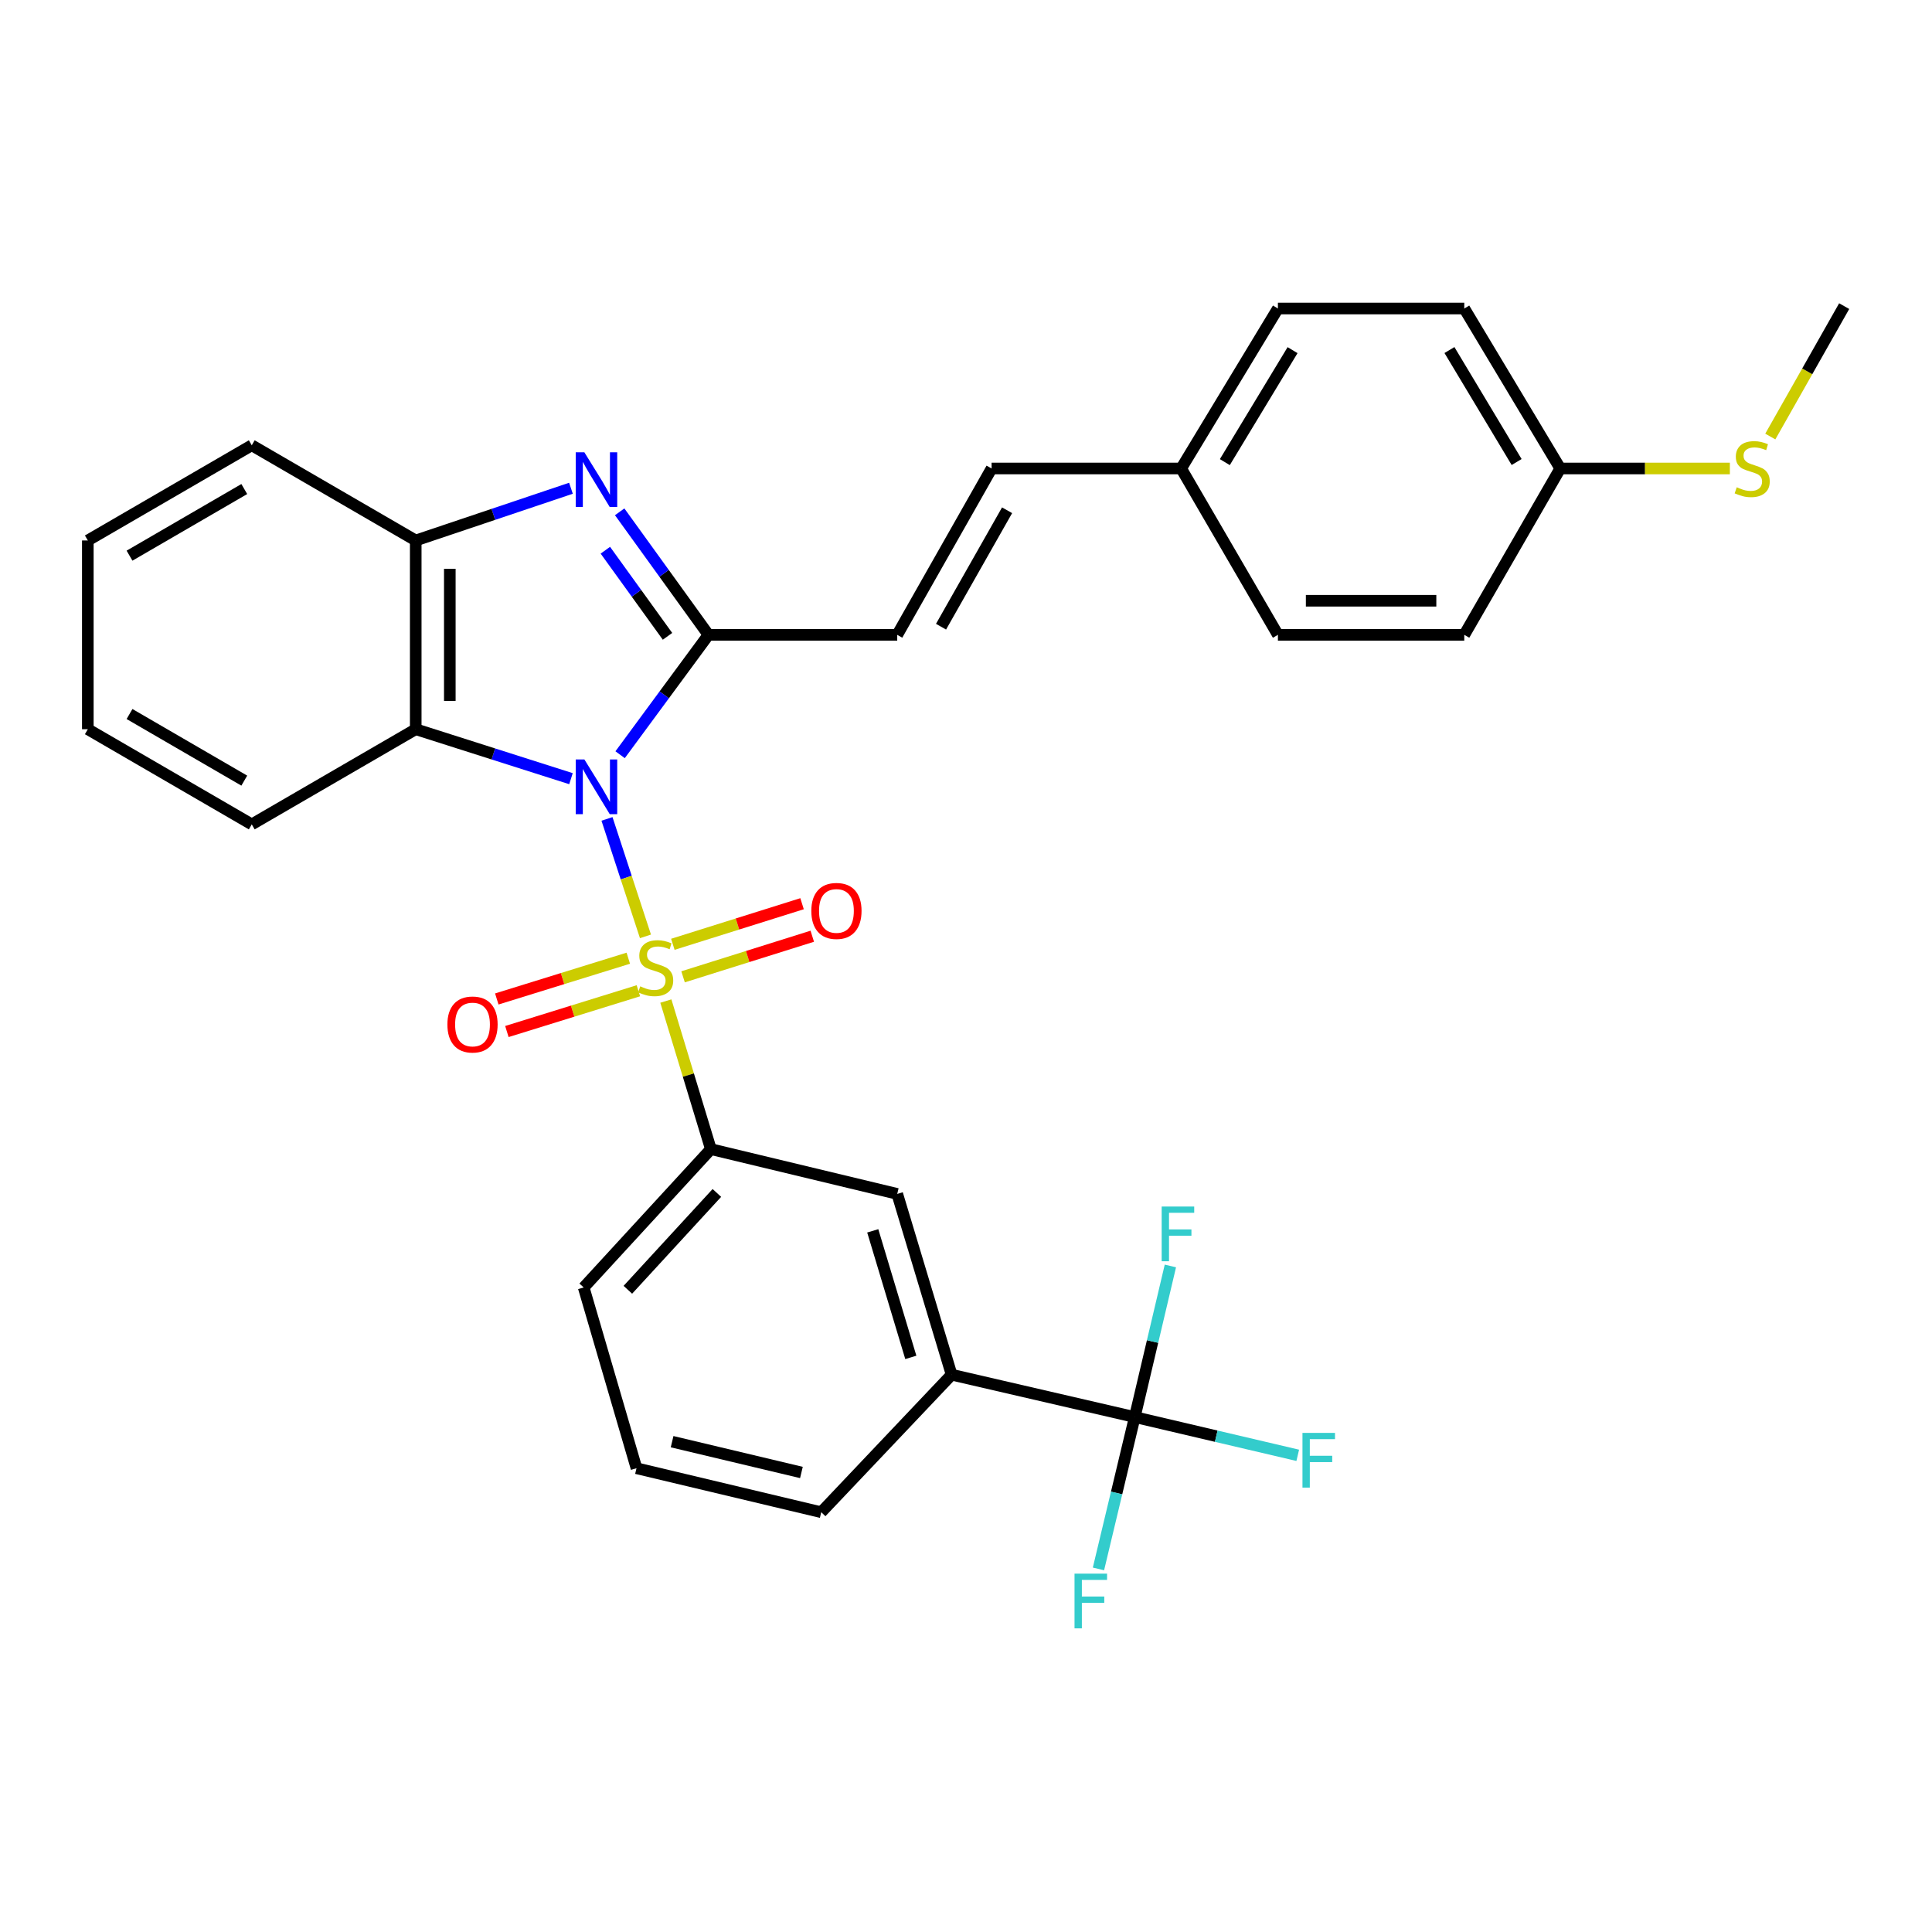 <?xml version='1.0' encoding='iso-8859-1'?>
<svg version='1.1' baseProfile='full'
              xmlns='http://www.w3.org/2000/svg'
                      xmlns:rdkit='http://www.rdkit.org/xml'
                      xmlns:xlink='http://www.w3.org/1999/xlink'
                  xml:space='preserve'
width='1000px' height='1000px' viewBox='0 0 1000 1000'>
<!-- END OF HEADER -->
<rect style='opacity:1.0;fill:#FFFFFF;stroke:none' width='1000' height='1000' x='0' y='0'> </rect>
<path class='bond-0' d='M 314.177,423.866 L 324.133,454.264' style='fill:none;fill-rule:evenodd;stroke:#0000FF;stroke-width:6px;stroke-linecap:butt;stroke-linejoin:miter;stroke-opacity:1' />
<path class='bond-0' d='M 324.133,454.264 L 334.09,484.662' style='fill:none;fill-rule:evenodd;stroke:#CCCC00;stroke-width:6px;stroke-linecap:butt;stroke-linejoin:miter;stroke-opacity:1' />
<path class='bond-1' d='M 320.968,390.642 L 343.834,359.616' style='fill:none;fill-rule:evenodd;stroke:#0000FF;stroke-width:6px;stroke-linecap:butt;stroke-linejoin:miter;stroke-opacity:1' />
<path class='bond-1' d='M 343.834,359.616 L 366.7,328.59' style='fill:none;fill-rule:evenodd;stroke:#000000;stroke-width:6px;stroke-linecap:butt;stroke-linejoin:miter;stroke-opacity:1' />
<path class='bond-3' d='M 295.538,403.042 L 255.36,390.242' style='fill:none;fill-rule:evenodd;stroke:#0000FF;stroke-width:6px;stroke-linecap:butt;stroke-linejoin:miter;stroke-opacity:1' />
<path class='bond-3' d='M 255.36,390.242 L 215.181,377.443' style='fill:none;fill-rule:evenodd;stroke:#000000;stroke-width:6px;stroke-linecap:butt;stroke-linejoin:miter;stroke-opacity:1' />
<path class='bond-5' d='M 344.647,518.142 L 356.296,556.465' style='fill:none;fill-rule:evenodd;stroke:#CCCC00;stroke-width:6px;stroke-linecap:butt;stroke-linejoin:miter;stroke-opacity:1' />
<path class='bond-5' d='M 356.296,556.465 L 367.944,594.788' style='fill:none;fill-rule:evenodd;stroke:#000000;stroke-width:6px;stroke-linecap:butt;stroke-linejoin:miter;stroke-opacity:1' />
<path class='bond-9' d='M 325.204,495.965 L 291.172,506.516' style='fill:none;fill-rule:evenodd;stroke:#CCCC00;stroke-width:6px;stroke-linecap:butt;stroke-linejoin:miter;stroke-opacity:1' />
<path class='bond-9' d='M 291.172,506.516 L 257.139,517.066' style='fill:none;fill-rule:evenodd;stroke:#FF0000;stroke-width:6px;stroke-linecap:butt;stroke-linejoin:miter;stroke-opacity:1' />
<path class='bond-9' d='M 330.428,512.814 L 296.395,523.365' style='fill:none;fill-rule:evenodd;stroke:#CCCC00;stroke-width:6px;stroke-linecap:butt;stroke-linejoin:miter;stroke-opacity:1' />
<path class='bond-9' d='M 296.395,523.365 L 262.362,533.915' style='fill:none;fill-rule:evenodd;stroke:#FF0000;stroke-width:6px;stroke-linecap:butt;stroke-linejoin:miter;stroke-opacity:1' />
<path class='bond-10' d='M 353.552,505.598 L 386.992,495.094' style='fill:none;fill-rule:evenodd;stroke:#CCCC00;stroke-width:6px;stroke-linecap:butt;stroke-linejoin:miter;stroke-opacity:1' />
<path class='bond-10' d='M 386.992,495.094 L 420.432,484.589' style='fill:none;fill-rule:evenodd;stroke:#FF0000;stroke-width:6px;stroke-linecap:butt;stroke-linejoin:miter;stroke-opacity:1' />
<path class='bond-10' d='M 348.266,488.769 L 381.706,478.264' style='fill:none;fill-rule:evenodd;stroke:#CCCC00;stroke-width:6px;stroke-linecap:butt;stroke-linejoin:miter;stroke-opacity:1' />
<path class='bond-10' d='M 381.706,478.264 L 415.146,467.76' style='fill:none;fill-rule:evenodd;stroke:#FF0000;stroke-width:6px;stroke-linecap:butt;stroke-linejoin:miter;stroke-opacity:1' />
<path class='bond-2' d='M 366.7,328.59 L 343.72,296.752' style='fill:none;fill-rule:evenodd;stroke:#000000;stroke-width:6px;stroke-linecap:butt;stroke-linejoin:miter;stroke-opacity:1' />
<path class='bond-2' d='M 343.72,296.752 L 320.74,264.915' style='fill:none;fill-rule:evenodd;stroke:#0000FF;stroke-width:6px;stroke-linecap:butt;stroke-linejoin:miter;stroke-opacity:1' />
<path class='bond-2' d='M 345.502,329.362 L 329.417,307.076' style='fill:none;fill-rule:evenodd;stroke:#000000;stroke-width:6px;stroke-linecap:butt;stroke-linejoin:miter;stroke-opacity:1' />
<path class='bond-2' d='M 329.417,307.076 L 313.331,284.79' style='fill:none;fill-rule:evenodd;stroke:#0000FF;stroke-width:6px;stroke-linecap:butt;stroke-linejoin:miter;stroke-opacity:1' />
<path class='bond-7' d='M 366.7,328.59 L 464.406,328.59' style='fill:none;fill-rule:evenodd;stroke:#000000;stroke-width:6px;stroke-linecap:butt;stroke-linejoin:miter;stroke-opacity:1' />
<path class='bond-31' d='M 295.525,252.721 L 255.353,266.234' style='fill:none;fill-rule:evenodd;stroke:#0000FF;stroke-width:6px;stroke-linecap:butt;stroke-linejoin:miter;stroke-opacity:1' />
<path class='bond-31' d='M 255.353,266.234 L 215.181,279.746' style='fill:none;fill-rule:evenodd;stroke:#000000;stroke-width:6px;stroke-linecap:butt;stroke-linejoin:miter;stroke-opacity:1' />
<path class='bond-6' d='M 215.181,377.443 L 215.181,279.746' style='fill:none;fill-rule:evenodd;stroke:#000000;stroke-width:6px;stroke-linecap:butt;stroke-linejoin:miter;stroke-opacity:1' />
<path class='bond-6' d='M 232.822,362.788 L 232.822,294.401' style='fill:none;fill-rule:evenodd;stroke:#000000;stroke-width:6px;stroke-linecap:butt;stroke-linejoin:miter;stroke-opacity:1' />
<path class='bond-19' d='M 215.181,377.443 L 130.313,426.698' style='fill:none;fill-rule:evenodd;stroke:#000000;stroke-width:6px;stroke-linecap:butt;stroke-linejoin:miter;stroke-opacity:1' />
<path class='bond-4' d='M 587.348,733.469 L 492.552,711.536' style='fill:none;fill-rule:evenodd;stroke:#000000;stroke-width:6px;stroke-linecap:butt;stroke-linejoin:miter;stroke-opacity:1' />
<path class='bond-13' d='M 587.348,733.469 L 596.568,694.363' style='fill:none;fill-rule:evenodd;stroke:#000000;stroke-width:6px;stroke-linecap:butt;stroke-linejoin:miter;stroke-opacity:1' />
<path class='bond-13' d='M 596.568,694.363 L 605.789,655.258' style='fill:none;fill-rule:evenodd;stroke:#33CCCC;stroke-width:6px;stroke-linecap:butt;stroke-linejoin:miter;stroke-opacity:1' />
<path class='bond-14' d='M 587.348,733.469 L 577.955,772.769' style='fill:none;fill-rule:evenodd;stroke:#000000;stroke-width:6px;stroke-linecap:butt;stroke-linejoin:miter;stroke-opacity:1' />
<path class='bond-14' d='M 577.955,772.769 L 568.561,812.069' style='fill:none;fill-rule:evenodd;stroke:#33CCCC;stroke-width:6px;stroke-linecap:butt;stroke-linejoin:miter;stroke-opacity:1' />
<path class='bond-15' d='M 587.348,733.469 L 629.529,743.37' style='fill:none;fill-rule:evenodd;stroke:#000000;stroke-width:6px;stroke-linecap:butt;stroke-linejoin:miter;stroke-opacity:1' />
<path class='bond-15' d='M 629.529,743.37 L 671.709,753.272' style='fill:none;fill-rule:evenodd;stroke:#33CCCC;stroke-width:6px;stroke-linecap:butt;stroke-linejoin:miter;stroke-opacity:1' />
<path class='bond-11' d='M 367.944,594.788 L 464.406,617.965' style='fill:none;fill-rule:evenodd;stroke:#000000;stroke-width:6px;stroke-linecap:butt;stroke-linejoin:miter;stroke-opacity:1' />
<path class='bond-24' d='M 367.944,594.788 L 302.118,666.387' style='fill:none;fill-rule:evenodd;stroke:#000000;stroke-width:6px;stroke-linecap:butt;stroke-linejoin:miter;stroke-opacity:1' />
<path class='bond-24' d='M 371.056,617.467 L 324.978,667.586' style='fill:none;fill-rule:evenodd;stroke:#000000;stroke-width:6px;stroke-linecap:butt;stroke-linejoin:miter;stroke-opacity:1' />
<path class='bond-25' d='M 215.181,279.746 L 130.313,230.482' style='fill:none;fill-rule:evenodd;stroke:#000000;stroke-width:6px;stroke-linecap:butt;stroke-linejoin:miter;stroke-opacity:1' />
<path class='bond-12' d='M 464.406,328.59 L 513.25,242.487' style='fill:none;fill-rule:evenodd;stroke:#000000;stroke-width:6px;stroke-linecap:butt;stroke-linejoin:miter;stroke-opacity:1' />
<path class='bond-12' d='M 487.076,324.378 L 521.266,264.106' style='fill:none;fill-rule:evenodd;stroke:#000000;stroke-width:6px;stroke-linecap:butt;stroke-linejoin:miter;stroke-opacity:1' />
<path class='bond-8' d='M 492.552,711.536 L 464.406,617.965' style='fill:none;fill-rule:evenodd;stroke:#000000;stroke-width:6px;stroke-linecap:butt;stroke-linejoin:miter;stroke-opacity:1' />
<path class='bond-8' d='M 471.438,702.582 L 451.736,637.082' style='fill:none;fill-rule:evenodd;stroke:#000000;stroke-width:6px;stroke-linecap:butt;stroke-linejoin:miter;stroke-opacity:1' />
<path class='bond-33' d='M 492.552,711.536 L 425.069,782.724' style='fill:none;fill-rule:evenodd;stroke:#000000;stroke-width:6px;stroke-linecap:butt;stroke-linejoin:miter;stroke-opacity:1' />
<path class='bond-16' d='M 513.25,242.487 L 611.368,242.487' style='fill:none;fill-rule:evenodd;stroke:#000000;stroke-width:6px;stroke-linecap:butt;stroke-linejoin:miter;stroke-opacity:1' />
<path class='bond-20' d='M 611.368,242.487 L 661.446,328.59' style='fill:none;fill-rule:evenodd;stroke:#000000;stroke-width:6px;stroke-linecap:butt;stroke-linejoin:miter;stroke-opacity:1' />
<path class='bond-21' d='M 611.368,242.487 L 661.446,159.686' style='fill:none;fill-rule:evenodd;stroke:#000000;stroke-width:6px;stroke-linecap:butt;stroke-linejoin:miter;stroke-opacity:1' />
<path class='bond-21' d='M 633.974,239.196 L 669.028,181.235' style='fill:none;fill-rule:evenodd;stroke:#000000;stroke-width:6px;stroke-linecap:butt;stroke-linejoin:miter;stroke-opacity:1' />
<path class='bond-17' d='M 807.584,242.487 L 757.908,159.686' style='fill:none;fill-rule:evenodd;stroke:#000000;stroke-width:6px;stroke-linecap:butt;stroke-linejoin:miter;stroke-opacity:1' />
<path class='bond-17' d='M 785.006,239.142 L 750.233,181.181' style='fill:none;fill-rule:evenodd;stroke:#000000;stroke-width:6px;stroke-linecap:butt;stroke-linejoin:miter;stroke-opacity:1' />
<path class='bond-18' d='M 807.584,242.487 L 851.479,242.487' style='fill:none;fill-rule:evenodd;stroke:#000000;stroke-width:6px;stroke-linecap:butt;stroke-linejoin:miter;stroke-opacity:1' />
<path class='bond-18' d='M 851.479,242.487 L 895.373,242.487' style='fill:none;fill-rule:evenodd;stroke:#CCCC00;stroke-width:6px;stroke-linecap:butt;stroke-linejoin:miter;stroke-opacity:1' />
<path class='bond-34' d='M 807.584,242.487 L 757.908,328.59' style='fill:none;fill-rule:evenodd;stroke:#000000;stroke-width:6px;stroke-linecap:butt;stroke-linejoin:miter;stroke-opacity:1' />
<path class='bond-28' d='M 916.304,225.952 L 935.425,192.202' style='fill:none;fill-rule:evenodd;stroke:#CCCC00;stroke-width:6px;stroke-linecap:butt;stroke-linejoin:miter;stroke-opacity:1' />
<path class='bond-28' d='M 935.425,192.202 L 954.545,158.451' style='fill:none;fill-rule:evenodd;stroke:#000000;stroke-width:6px;stroke-linecap:butt;stroke-linejoin:miter;stroke-opacity:1' />
<path class='bond-29' d='M 130.313,426.698 L 45.455,377.443' style='fill:none;fill-rule:evenodd;stroke:#000000;stroke-width:6px;stroke-linecap:butt;stroke-linejoin:miter;stroke-opacity:1' />
<path class='bond-29' d='M 126.44,404.053 L 67.039,369.575' style='fill:none;fill-rule:evenodd;stroke:#000000;stroke-width:6px;stroke-linecap:butt;stroke-linejoin:miter;stroke-opacity:1' />
<path class='bond-23' d='M 661.446,328.59 L 757.908,328.59' style='fill:none;fill-rule:evenodd;stroke:#000000;stroke-width:6px;stroke-linecap:butt;stroke-linejoin:miter;stroke-opacity:1' />
<path class='bond-23' d='M 675.915,310.95 L 743.438,310.95' style='fill:none;fill-rule:evenodd;stroke:#000000;stroke-width:6px;stroke-linecap:butt;stroke-linejoin:miter;stroke-opacity:1' />
<path class='bond-22' d='M 661.446,159.686 L 757.908,159.686' style='fill:none;fill-rule:evenodd;stroke:#000000;stroke-width:6px;stroke-linecap:butt;stroke-linejoin:miter;stroke-opacity:1' />
<path class='bond-27' d='M 302.118,666.387 L 329.45,759.958' style='fill:none;fill-rule:evenodd;stroke:#000000;stroke-width:6px;stroke-linecap:butt;stroke-linejoin:miter;stroke-opacity:1' />
<path class='bond-32' d='M 130.313,230.482 L 45.455,279.746' style='fill:none;fill-rule:evenodd;stroke:#000000;stroke-width:6px;stroke-linecap:butt;stroke-linejoin:miter;stroke-opacity:1' />
<path class='bond-32' d='M 126.441,253.127 L 67.04,287.612' style='fill:none;fill-rule:evenodd;stroke:#000000;stroke-width:6px;stroke-linecap:butt;stroke-linejoin:miter;stroke-opacity:1' />
<path class='bond-26' d='M 425.069,782.724 L 329.45,759.958' style='fill:none;fill-rule:evenodd;stroke:#000000;stroke-width:6px;stroke-linecap:butt;stroke-linejoin:miter;stroke-opacity:1' />
<path class='bond-26' d='M 414.812,762.148 L 347.878,746.213' style='fill:none;fill-rule:evenodd;stroke:#000000;stroke-width:6px;stroke-linecap:butt;stroke-linejoin:miter;stroke-opacity:1' />
<path class='bond-30' d='M 45.455,377.443 L 45.455,279.746' style='fill:none;fill-rule:evenodd;stroke:#000000;stroke-width:6px;stroke-linecap:butt;stroke-linejoin:miter;stroke-opacity:1' />
<path  class='atom-0' d='M 302.473 393.085
L 311.753 408.085
Q 312.673 409.565, 314.153 412.245
Q 315.633 414.925, 315.713 415.085
L 315.713 393.085
L 319.473 393.085
L 319.473 421.405
L 315.593 421.405
L 305.633 405.005
Q 304.473 403.085, 303.233 400.885
Q 302.033 398.685, 301.673 398.005
L 301.673 421.405
L 297.993 421.405
L 297.993 393.085
L 302.473 393.085
' fill='#0000FF'/>
<path  class='atom-1' d='M 331.377 510.526
Q 331.697 510.646, 333.017 511.206
Q 334.337 511.766, 335.777 512.126
Q 337.257 512.446, 338.697 512.446
Q 341.377 512.446, 342.937 511.166
Q 344.497 509.846, 344.497 507.566
Q 344.497 506.006, 343.697 505.046
Q 342.937 504.086, 341.737 503.566
Q 340.537 503.046, 338.537 502.446
Q 336.017 501.686, 334.497 500.966
Q 333.017 500.246, 331.937 498.726
Q 330.897 497.206, 330.897 494.646
Q 330.897 491.086, 333.297 488.886
Q 335.737 486.686, 340.537 486.686
Q 343.817 486.686, 347.537 488.246
L 346.617 491.326
Q 343.217 489.926, 340.657 489.926
Q 337.897 489.926, 336.377 491.086
Q 334.857 492.206, 334.897 494.166
Q 334.897 495.686, 335.657 496.606
Q 336.457 497.526, 337.577 498.046
Q 338.737 498.566, 340.657 499.166
Q 343.217 499.966, 344.737 500.766
Q 346.257 501.566, 347.337 503.206
Q 348.457 504.806, 348.457 507.566
Q 348.457 511.486, 345.817 513.606
Q 343.217 515.686, 338.857 515.686
Q 336.337 515.686, 334.417 515.126
Q 332.537 514.606, 330.297 513.686
L 331.377 510.526
' fill='#CCCC00'/>
<path  class='atom-3' d='M 302.473 234.118
L 311.753 249.118
Q 312.673 250.598, 314.153 253.278
Q 315.633 255.958, 315.713 256.118
L 315.713 234.118
L 319.473 234.118
L 319.473 262.438
L 315.593 262.438
L 305.633 246.038
Q 304.473 244.118, 303.233 241.918
Q 302.033 239.718, 301.673 239.038
L 301.673 262.438
L 297.993 262.438
L 297.993 234.118
L 302.473 234.118
' fill='#0000FF'/>
<path  class='atom-10' d='M 231.572 530.276
Q 231.572 523.476, 234.932 519.676
Q 238.292 515.876, 244.572 515.876
Q 250.852 515.876, 254.212 519.676
Q 257.572 523.476, 257.572 530.276
Q 257.572 537.156, 254.172 541.076
Q 250.772 544.956, 244.572 544.956
Q 238.332 544.956, 234.932 541.076
Q 231.572 537.196, 231.572 530.276
M 244.572 541.756
Q 248.892 541.756, 251.212 538.876
Q 253.572 535.956, 253.572 530.276
Q 253.572 524.716, 251.212 521.916
Q 248.892 519.076, 244.572 519.076
Q 240.252 519.076, 237.892 521.876
Q 235.572 524.676, 235.572 530.276
Q 235.572 535.996, 237.892 538.876
Q 240.252 541.756, 244.572 541.756
' fill='#FF0000'/>
<path  class='atom-11' d='M 419.938 471.496
Q 419.938 464.696, 423.298 460.896
Q 426.658 457.096, 432.938 457.096
Q 439.218 457.096, 442.578 460.896
Q 445.938 464.696, 445.938 471.496
Q 445.938 478.376, 442.538 482.296
Q 439.138 486.176, 432.938 486.176
Q 426.698 486.176, 423.298 482.296
Q 419.938 478.416, 419.938 471.496
M 432.938 482.976
Q 437.258 482.976, 439.578 480.096
Q 441.938 477.176, 441.938 471.496
Q 441.938 465.936, 439.578 463.136
Q 437.258 460.296, 432.938 460.296
Q 428.618 460.296, 426.258 463.096
Q 423.938 465.896, 423.938 471.496
Q 423.938 477.216, 426.258 480.096
Q 428.618 482.976, 432.938 482.976
' fill='#FF0000'/>
<path  class='atom-14' d='M 601.282 624.503
L 618.122 624.503
L 618.122 627.743
L 605.082 627.743
L 605.082 636.343
L 616.682 636.343
L 616.682 639.623
L 605.082 639.623
L 605.082 652.823
L 601.282 652.823
L 601.282 624.503
' fill='#33CCCC'/>
<path  class='atom-15' d='M 556.172 814.516
L 573.012 814.516
L 573.012 817.756
L 559.972 817.756
L 559.972 826.356
L 571.572 826.356
L 571.572 829.636
L 559.972 829.636
L 559.972 842.836
L 556.172 842.836
L 556.172 814.516
' fill='#33CCCC'/>
<path  class='atom-16' d='M 674.155 741.663
L 690.995 741.663
L 690.995 744.903
L 677.955 744.903
L 677.955 753.503
L 689.555 753.503
L 689.555 756.783
L 677.955 756.783
L 677.955 769.983
L 674.155 769.983
L 674.155 741.663
' fill='#33CCCC'/>
<path  class='atom-19' d='M 898.937 252.207
Q 899.257 252.327, 900.577 252.887
Q 901.897 253.447, 903.337 253.807
Q 904.817 254.127, 906.257 254.127
Q 908.937 254.127, 910.497 252.847
Q 912.057 251.527, 912.057 249.247
Q 912.057 247.687, 911.257 246.727
Q 910.497 245.767, 909.297 245.247
Q 908.097 244.727, 906.097 244.127
Q 903.577 243.367, 902.057 242.647
Q 900.577 241.927, 899.497 240.407
Q 898.457 238.887, 898.457 236.327
Q 898.457 232.767, 900.857 230.567
Q 903.297 228.367, 908.097 228.367
Q 911.377 228.367, 915.097 229.927
L 914.177 233.007
Q 910.777 231.607, 908.217 231.607
Q 905.457 231.607, 903.937 232.767
Q 902.417 233.887, 902.457 235.847
Q 902.457 237.367, 903.217 238.287
Q 904.017 239.207, 905.137 239.727
Q 906.297 240.247, 908.217 240.847
Q 910.777 241.647, 912.297 242.447
Q 913.817 243.247, 914.897 244.887
Q 916.017 246.487, 916.017 249.247
Q 916.017 253.167, 913.377 255.287
Q 910.777 257.367, 906.417 257.367
Q 903.897 257.367, 901.977 256.807
Q 900.097 256.287, 897.857 255.367
L 898.937 252.207
' fill='#CCCC00'/>
</svg>
